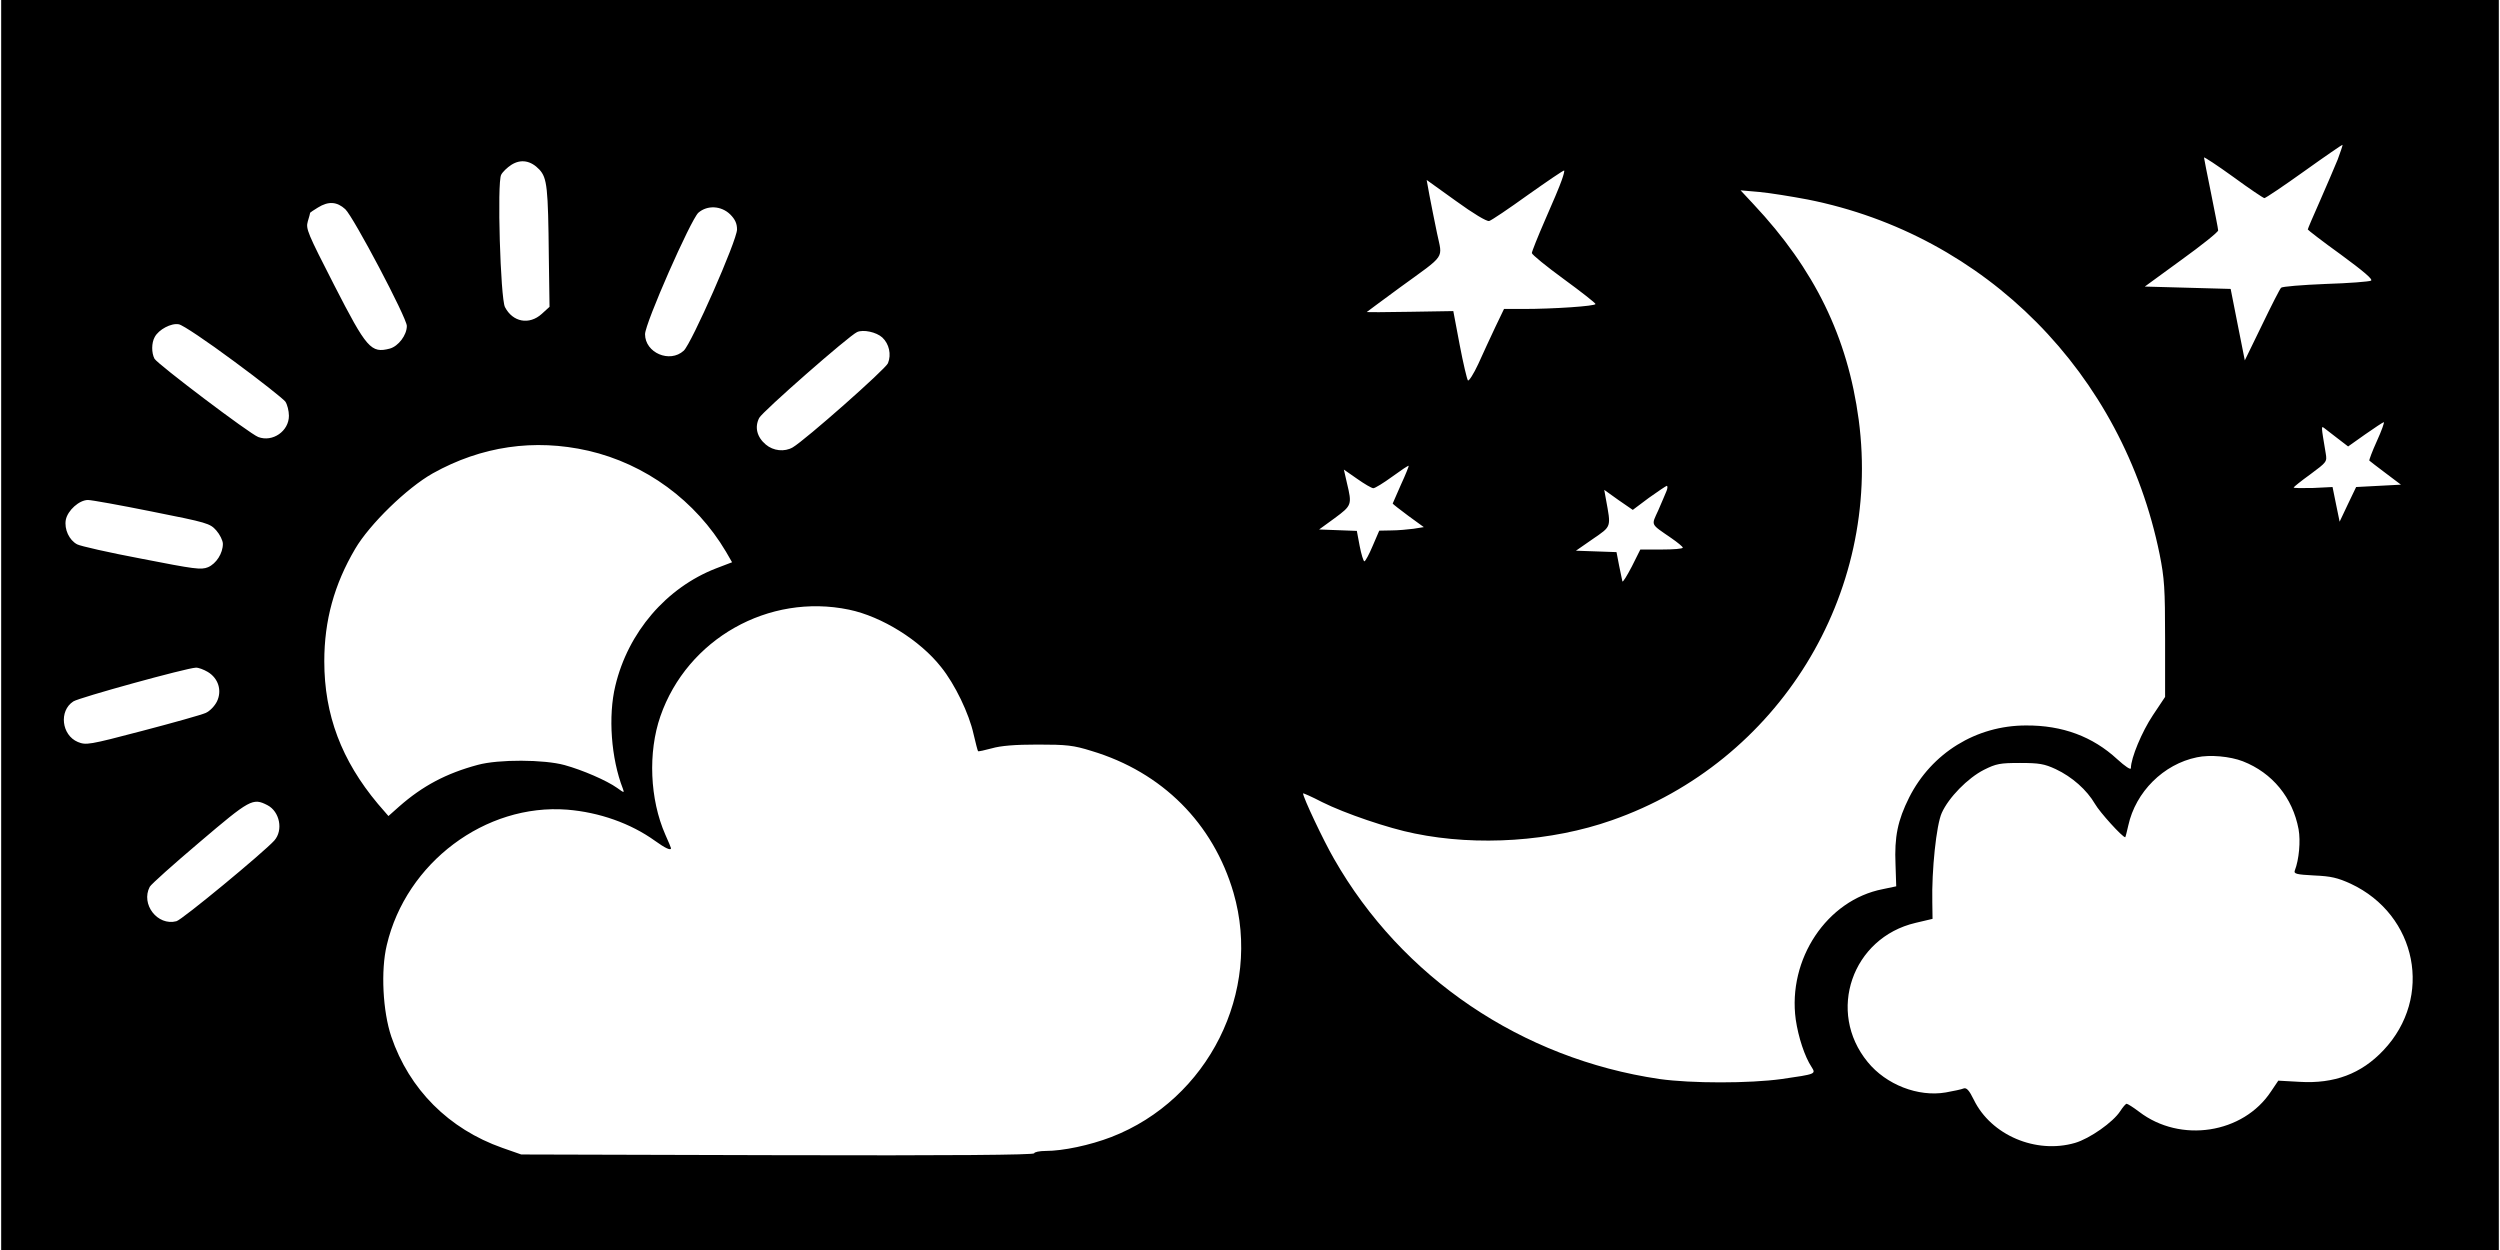 <?xml version="1.0" encoding="UTF-8" standalone="yes"?>
<svg version="1.0" xmlns="http://www.w3.org/2000/svg" width="280mm" height="140mm" viewBox="0 0 1059 530" preserveAspectRatio="xMidYMid meet">
  <g transform="translate(0,530) scale(0.1,-0.1)" fill="#000000" stroke="none">
    <path d="M0 2650 l0 -2650 5295 0 5295 0 0 2650 0 2650 -5295 0 -5295 0 0
-2650z m9907 1974 c-13 -32 -47 -111 -75 -175 -29 -65 -52 -119 -52 -122 0 -2
63 -51 141 -107 95 -70 137 -105 127 -110 -7 -4 -94 -11 -193 -14 -99 -4 -184
-11 -188 -16 -5 -4 -41 -75 -81 -158 l-73 -150 -30 151 -30 152 -182 5 -182 5
155 113 c86 62 156 118 156 125 0 7 -14 77 -30 157 -16 80 -30 148 -30 152 0
4 56 -33 124 -82 68 -50 128 -90 132 -90 5 0 81 51 169 114 88 63 161 113 162
112 2 -1 -8 -29 -20 -62z m-7625 -43 c33 -36 37 -76 40 -369 l3 -213 -33 -30
c-53 -48 -123 -35 -156 29 -19 37 -34 529 -16 561 6 12 26 31 43 42 41 26 83
18 119 -20z m4334 -47 c-7 -21 -39 -97 -70 -167 -31 -71 -56 -134 -56 -140 1
-7 61 -56 135 -110 74 -54 135 -102 135 -106 0 -9 -179 -21 -306 -21 l-82 0
-37 -77 c-20 -43 -53 -113 -72 -156 -20 -43 -40 -74 -44 -70 -4 5 -20 72 -35
151 l-27 143 -183 -3 c-101 -2 -184 -2 -184 -1 0 0 64 48 142 105 197 143 179
118 156 229 -11 52 -25 124 -32 160 l-12 66 124 -89 c73 -53 131 -88 141 -85
9 2 83 52 165 111 82 58 151 105 153 103 2 -2 -3 -21 -11 -43z m1044 -80 c754
-150 1336 -737 1492 -1505 20 -101 23 -143 23 -359 l0 -245 -52 -78 c-46 -69
-93 -181 -93 -224 0 -9 -24 7 -58 38 -104 96 -232 144 -387 143 -211 0 -400
-117 -495 -305 -49 -98 -63 -167 -58 -284 l3 -93 -57 -12 c-237 -46 -404 -297
-369 -553 11 -75 38 -157 67 -201 19 -30 19 -30 -126 -51 -137 -19 -384 -19
-519 0 -583 86 -1092 429 -1380 934 -44 76 -131 260 -131 277 0 2 37 -14 81
-37 96 -48 281 -111 392 -133 267 -55 580 -34 836 56 707 247 1145 958 1047
1698 -47 351 -187 638 -446 914 l-55 59 80 -7 c44 -4 136 -19 205 -32z m-6201
-41 c35 -33 261 -461 261 -495 0 -39 -36 -86 -72 -96 -80 -21 -98 0 -236 269
-113 221 -121 239 -112 270 6 19 10 35 10 37 0 1 15 11 33 22 45 28 81 25 116
-7z m1632 -22 c21 -21 29 -39 29 -64 0 -46 -193 -484 -226 -514 -59 -54 -164
-9 -164 70 0 46 193 484 226 515 38 33 97 30 135 -7z m-2105 -622 c113 -83
211 -161 219 -172 8 -12 15 -39 15 -60 0 -65 -69 -113 -130 -90 -37 14 -427
309 -440 332 -13 25 -13 67 1 92 17 32 70 60 102 54 16 -2 121 -73 233 -156z
m2750 100 c29 -27 39 -72 24 -109 -10 -25 -351 -326 -404 -357 -35 -20 -82
-15 -114 12 -38 32 -48 74 -28 113 14 27 380 348 415 364 26 12 82 0 107 -23z
m6337 -439 c-20 -44 -34 -82 -32 -83 2 -2 33 -26 69 -53 l65 -49 -95 -5 -95
-5 -35 -73 -35 -74 -15 73 -15 74 -82 -4 c-46 -1 -83 -1 -83 2 0 2 32 28 71
56 70 52 71 53 65 89 -20 120 -20 117 -5 106 8 -6 33 -25 57 -44 l43 -33 72
51 c40 28 75 51 79 52 4 0 -9 -36 -29 -80z m-7584 -41 c243 -56 456 -212 584
-428 l26 -45 -68 -26 c-211 -82 -373 -271 -427 -498 -31 -128 -18 -308 32
-436 7 -19 5 -18 -24 3 -45 32 -147 76 -223 97 -87 24 -280 25 -368 1 -134
-36 -234 -89 -334 -177 l-45 -40 -45 52 c-154 184 -227 377 -227 604 0 173 42
326 131 477 61 104 219 258 329 320 206 115 430 148 659 96z m3446 -144 c-19
-43 -35 -79 -35 -80 0 -2 30 -25 66 -52 l66 -48 -44 -7 c-23 -3 -66 -7 -94 -7
l-51 -1 -28 -65 c-15 -36 -31 -65 -35 -65 -4 0 -13 29 -20 65 l-12 64 -80 3
-80 3 66 48 c73 54 74 57 52 149 l-13 57 56 -39 c31 -22 62 -40 69 -40 7 0 43
22 80 49 37 27 68 48 70 46 1 -1 -13 -37 -33 -80z m1126 -27 c-5 -13 -21 -49
-35 -82 -30 -66 -35 -55 56 -118 26 -18 48 -36 48 -40 0 -5 -40 -8 -90 -8
l-90 0 -36 -72 c-21 -40 -38 -68 -40 -63 -1 6 -8 36 -14 67 l-11 57 -86 3 -86
3 72 50 c80 55 77 48 55 169 l-7 39 60 -43 61 -42 68 51 c38 27 72 50 76 51 4
0 4 -10 -1 -22z m-6422 -87 c236 -47 246 -50 273 -80 15 -17 28 -43 28 -57 0
-40 -28 -84 -63 -99 -29 -12 -57 -8 -282 36 -138 26 -261 54 -273 61 -34 18
-55 64 -48 104 8 40 57 84 94 84 15 0 137 -22 271 -49z m2956 -416 c139 -29
301 -130 390 -243 59 -73 119 -198 138 -285 9 -38 17 -70 19 -72 2 -2 28 4 58
12 38 11 98 16 195 16 123 0 151 -3 228 -27 300 -90 516 -307 602 -601 122
-420 -107 -877 -518 -1036 -91 -35 -205 -59 -278 -59 -27 0 -49 -5 -49 -10 0
-7 -352 -10 -1087 -8 l-1088 3 -80 28 c-227 80 -395 248 -471 472 -36 107 -45
280 -19 388 82 349 418 601 765 574 136 -11 269 -58 372 -132 43 -31 68 -43
68 -31 0 2 -11 28 -24 57 -66 150 -74 349 -21 502 114 328 459 523 800 452z
m-2719 -264 c45 -27 61 -79 39 -125 -10 -20 -30 -41 -48 -49 -18 -8 -139 -42
-269 -76 -228 -60 -238 -61 -273 -47 -69 29 -81 132 -19 172 24 16 481 142
519 143 11 1 34 -8 51 -18z m8629 -379 c125 -49 211 -154 236 -288 9 -50 2
-129 -16 -175 -5 -14 6 -17 82 -21 72 -3 100 -10 155 -35 282 -132 351 -482
139 -706 -94 -100 -209 -143 -356 -134 l-90 5 -31 -46 c-118 -179 -384 -220
-559 -86 -25 19 -49 34 -53 34 -4 0 -16 -14 -27 -31 -30 -47 -130 -117 -192
-135 -166 -48 -356 33 -429 183 -20 41 -31 52 -43 48 -9 -4 -43 -11 -76 -17
-117 -20 -253 33 -331 129 -175 213 -66 527 203 590 l72 17 -1 70 c-3 136 17
328 40 379 29 65 110 148 179 183 52 26 68 29 153 29 82 0 103 -4 151 -26 70
-33 132 -88 167 -148 20 -35 116 -141 128 -141 1 0 7 23 13 50 31 142 149 260
291 289 55 12 141 4 195 -17z m-8376 -186 c52 -27 68 -106 29 -150 -45 -50
-392 -337 -415 -342 -80 -21 -152 72 -113 146 5 10 100 95 211 189 214 182
226 189 288 157z"/>
  </g>
</svg>